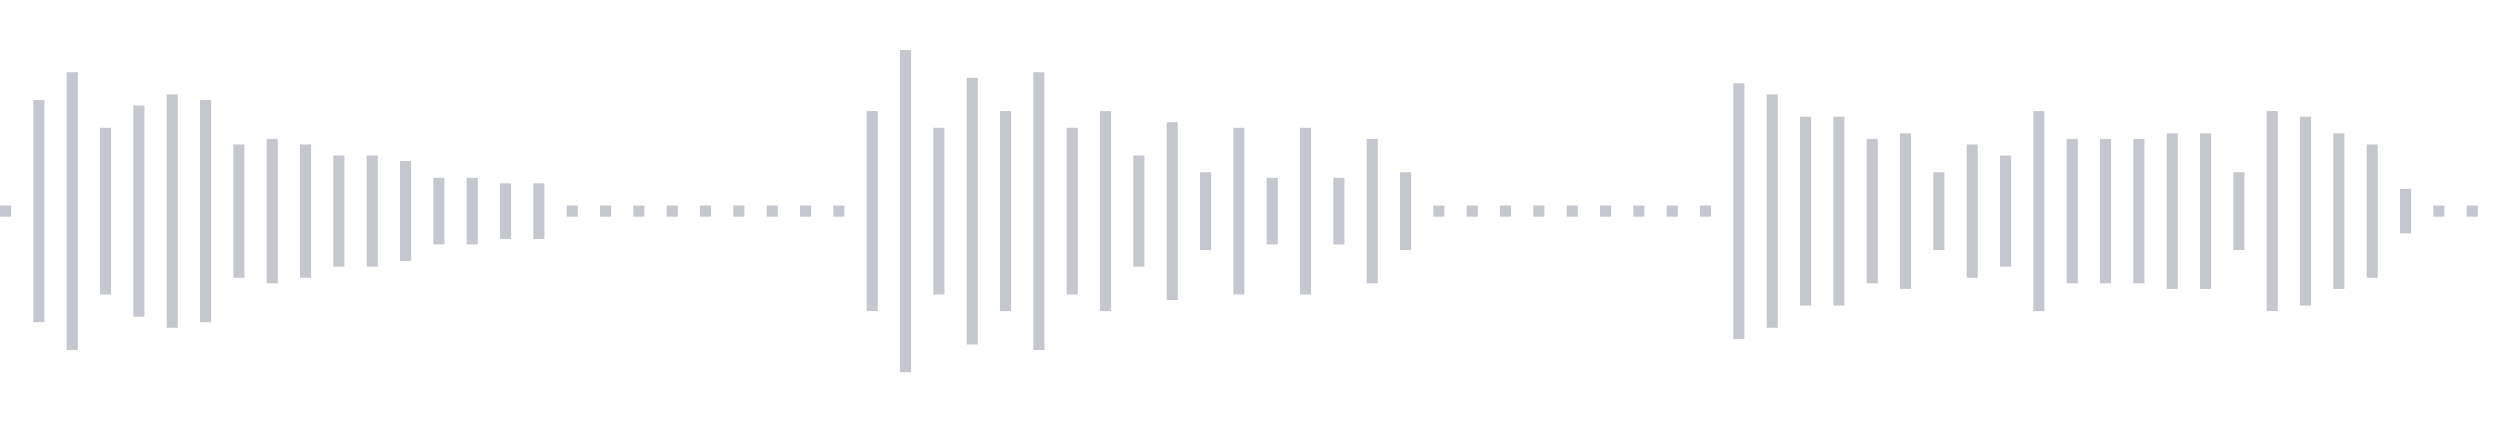 <svg xmlns="http://www.w3.org/2000/svg" xmlns:xlink="http://www.w3/org/1999/xlink" viewBox="0 0 225 38" preserveAspectRatio="none" width="100%" height="100%" fill="#C4C8CE"><g id="waveform-cbbd06d1-0433-4e8d-9cfd-c50d00a8ef46"><rect x="0" y="18.5" width="1" height="1"/><rect x="3" y="9.0" width="1" height="20"/><rect x="6" y="6.5" width="1" height="25"/><rect x="9" y="11.5" width="1" height="15"/><rect x="12" y="9.5" width="1" height="19"/><rect x="15" y="8.5" width="1" height="21"/><rect x="18" y="9.0" width="1" height="20"/><rect x="21" y="13.0" width="1" height="12"/><rect x="24" y="12.5" width="1" height="13"/><rect x="27" y="13.0" width="1" height="12"/><rect x="30" y="14.0" width="1" height="10"/><rect x="33" y="14.0" width="1" height="10"/><rect x="36" y="14.5" width="1" height="9"/><rect x="39" y="16.0" width="1" height="6"/><rect x="42" y="16.0" width="1" height="6"/><rect x="45" y="16.5" width="1" height="5"/><rect x="48" y="16.5" width="1" height="5"/><rect x="51" y="18.5" width="1" height="1"/><rect x="54" y="18.5" width="1" height="1"/><rect x="57" y="18.5" width="1" height="1"/><rect x="60" y="18.5" width="1" height="1"/><rect x="63" y="18.5" width="1" height="1"/><rect x="66" y="18.5" width="1" height="1"/><rect x="69" y="18.5" width="1" height="1"/><rect x="72" y="18.5" width="1" height="1"/><rect x="75" y="18.5" width="1" height="1"/><rect x="78" y="10.0" width="1" height="18"/><rect x="81" y="4.5" width="1" height="29"/><rect x="84" y="11.5" width="1" height="15"/><rect x="87" y="7.0" width="1" height="24"/><rect x="90" y="10.0" width="1" height="18"/><rect x="93" y="6.5" width="1" height="25"/><rect x="96" y="11.5" width="1" height="15"/><rect x="99" y="10.0" width="1" height="18"/><rect x="102" y="14.0" width="1" height="10"/><rect x="105" y="11.0" width="1" height="16"/><rect x="108" y="15.5" width="1" height="7"/><rect x="111" y="11.5" width="1" height="15"/><rect x="114" y="16.0" width="1" height="6"/><rect x="117" y="11.5" width="1" height="15"/><rect x="120" y="16.0" width="1" height="6"/><rect x="123" y="12.5" width="1" height="13"/><rect x="126" y="15.5" width="1" height="7"/><rect x="129" y="18.5" width="1" height="1"/><rect x="132" y="18.5" width="1" height="1"/><rect x="135" y="18.5" width="1" height="1"/><rect x="138" y="18.5" width="1" height="1"/><rect x="141" y="18.5" width="1" height="1"/><rect x="144" y="18.5" width="1" height="1"/><rect x="147" y="18.5" width="1" height="1"/><rect x="150" y="18.5" width="1" height="1"/><rect x="153" y="18.5" width="1" height="1"/><rect x="156" y="7.5" width="1" height="23"/><rect x="159" y="8.5" width="1" height="21"/><rect x="162" y="10.5" width="1" height="17"/><rect x="165" y="10.5" width="1" height="17"/><rect x="168" y="12.5" width="1" height="13"/><rect x="171" y="12.0" width="1" height="14"/><rect x="174" y="15.5" width="1" height="7"/><rect x="177" y="13.0" width="1" height="12"/><rect x="180" y="14.0" width="1" height="10"/><rect x="183" y="10.0" width="1" height="18"/><rect x="186" y="12.5" width="1" height="13"/><rect x="189" y="12.5" width="1" height="13"/><rect x="192" y="12.5" width="1" height="13"/><rect x="195" y="12.0" width="1" height="14"/><rect x="198" y="12.0" width="1" height="14"/><rect x="201" y="15.5" width="1" height="7"/><rect x="204" y="10.0" width="1" height="18"/><rect x="207" y="10.5" width="1" height="17"/><rect x="210" y="12.0" width="1" height="14"/><rect x="213" y="13.0" width="1" height="12"/><rect x="216" y="17.0" width="1" height="4"/><rect x="219" y="18.5" width="1" height="1"/><rect x="222" y="18.5" width="1" height="1"/></g></svg>
